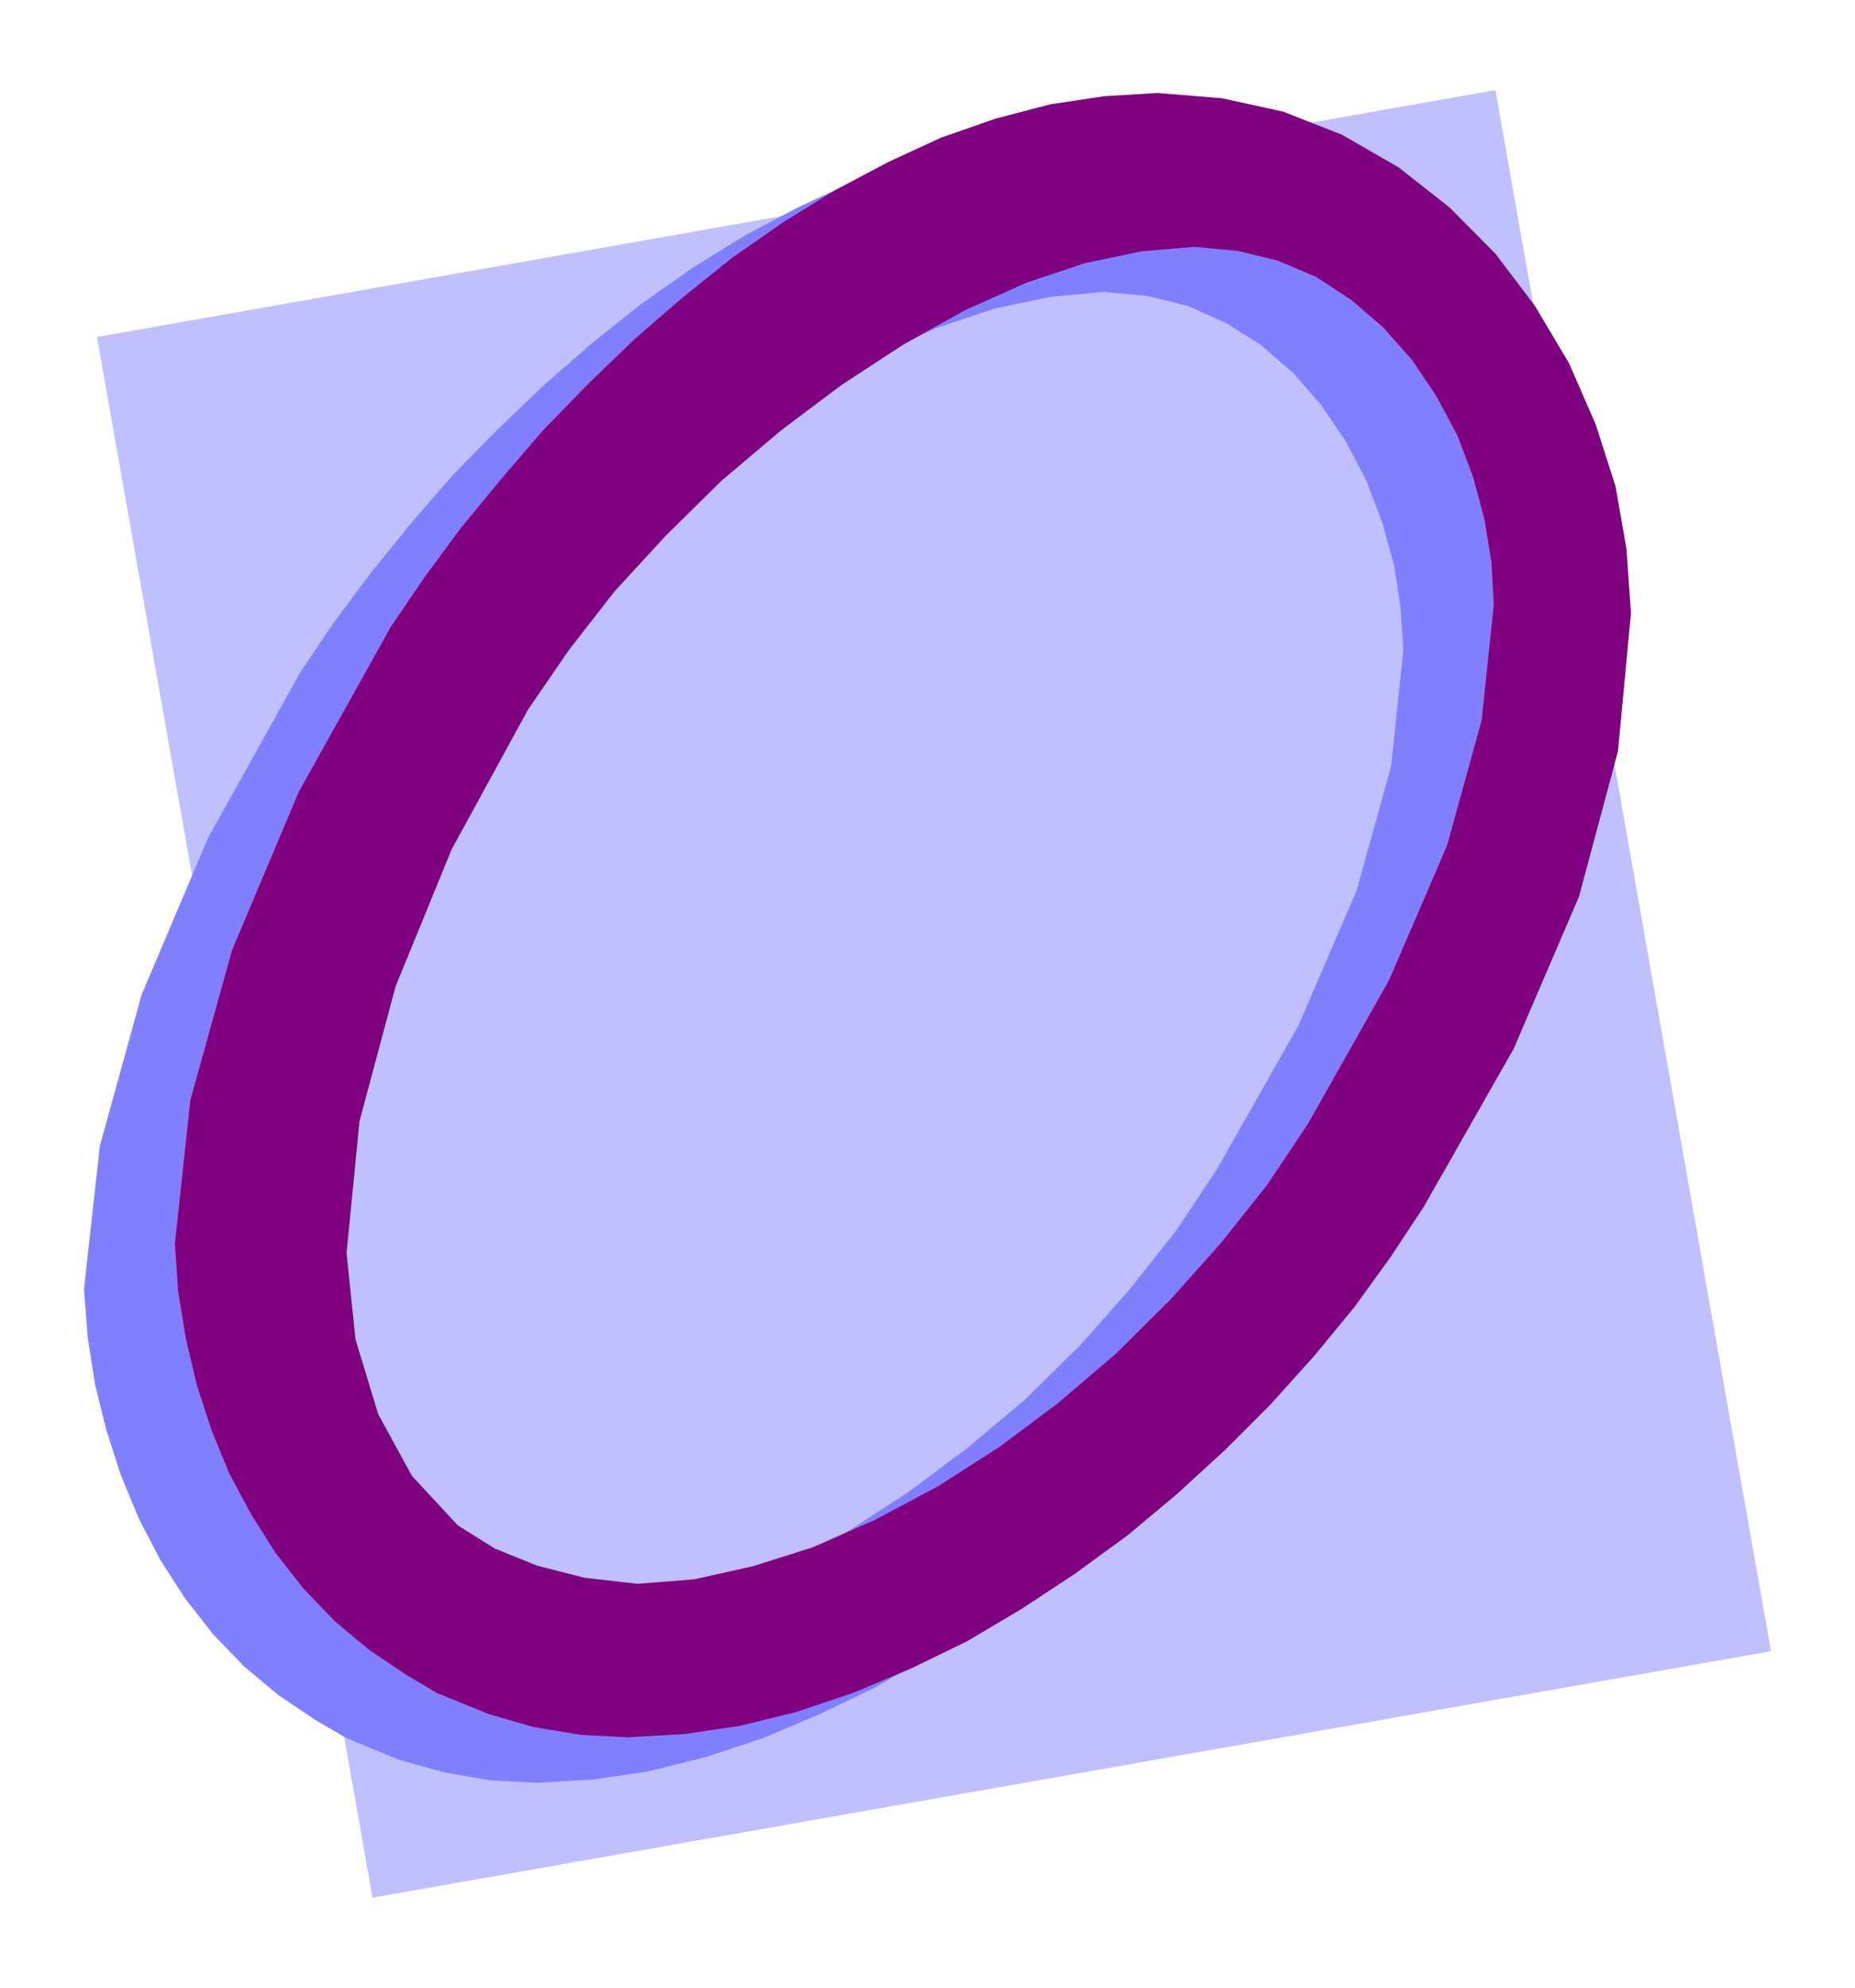 <svg xmlns="http://www.w3.org/2000/svg" width="304.733" height="3.4in" fill-rule="evenodd" stroke-linecap="round" preserveAspectRatio="none" viewBox="0 0 4571 4896"><style>.pen1{stroke:none}</style><path d="m239 830 3446-608 679 3845-3446 607L239 830z" class="pen1" style="fill:#c0c0ff"/><path d="m854 4281 141-356-91-57-112-121-84-152-55-184-22-213 32-325 88-333 138-337 189-343 100-148 113-143 127-138 137-135 147-125 149-112 150-98 155-85 151-68 144-48 139-29 130-12 107 10 99 24 94 42 86 54 80 69 70 80 60 89 51 97 39 103 29 104 16 104 7 106-30 286-85 306-143 332-201 354-100 151-113 143-123 139-136 134-144 121-146 109-148 96-155 83-154 67-149 48-144 32-139 10-131-14-118-30-104-43-141 356 128 53 111 31 115 20 117 6 137-8 136-20 140-35 142-47 142-60 137-66 135-80 131-87 130-95 121-101 119-109 112-113 109-119 98-119 89-123 82-124 222-391 161-374 96-358 32-341-11-157-28-155-48-153-66-151-84-140-98-129-112-114-126-99-139-79-145-57-151-34-160-12-130 8-133 20-134 35-134 46-133 62-130 69-128 79-125 88-122 97-118 103-114 109-112 114-104 120-98 121-91 122-82 122-227 407-164 387-103 373-39 352 9 117 18 117 28 113 36 112 44 106 53 102 61 95 69 88 77 80 84 70 92 62 76 44z" class="pen1" style="fill:#8080ff"/><path d="m1077 4170 142-356-91-57-113-122-83-152-56-184-22-213 32-325 89-332 138-337 188-344 101-147 112-144 127-138 137-135 148-125 148-111 150-98 154-86 152-68 144-48 139-29 130-11 107 10 99 24 94 40 86 56 80 69 70 79 60 89 52 97 39 103 28 104 17 105 6 106-30 284-85 308-143 332-200 354-101 151-113 142-123 138-136 135-143 122-146 109-150 96-154 82-154 68-149 47-144 32-139 11-131-15-117-30-104-42-142 356 128 52 111 32 115 19 117 6 138-8 136-20 139-34 143-48 140-59 138-67 135-80 132-87 129-94 122-102 118-108 113-113 108-120 98-119 89-123 82-124 222-390 161-375 96-358 32-340-11-157-27-155-49-153-66-151-84-141-97-128-113-114-126-99-139-80-145-57-151-33-159-13-131 8-133 20-134 35-135 47-132 61-130 69-128 79-125 87-122 98-118 102-114 110-112 115-103 120-99 120-90 122-83 122-227 407-164 389-103 370-38 353 8 118 19 116 27 114 36 111 44 107 54 101 60 95 69 88 78 81 84 70 91 61 76 45z" class="pen1" style="fill:#800180"/></svg>
